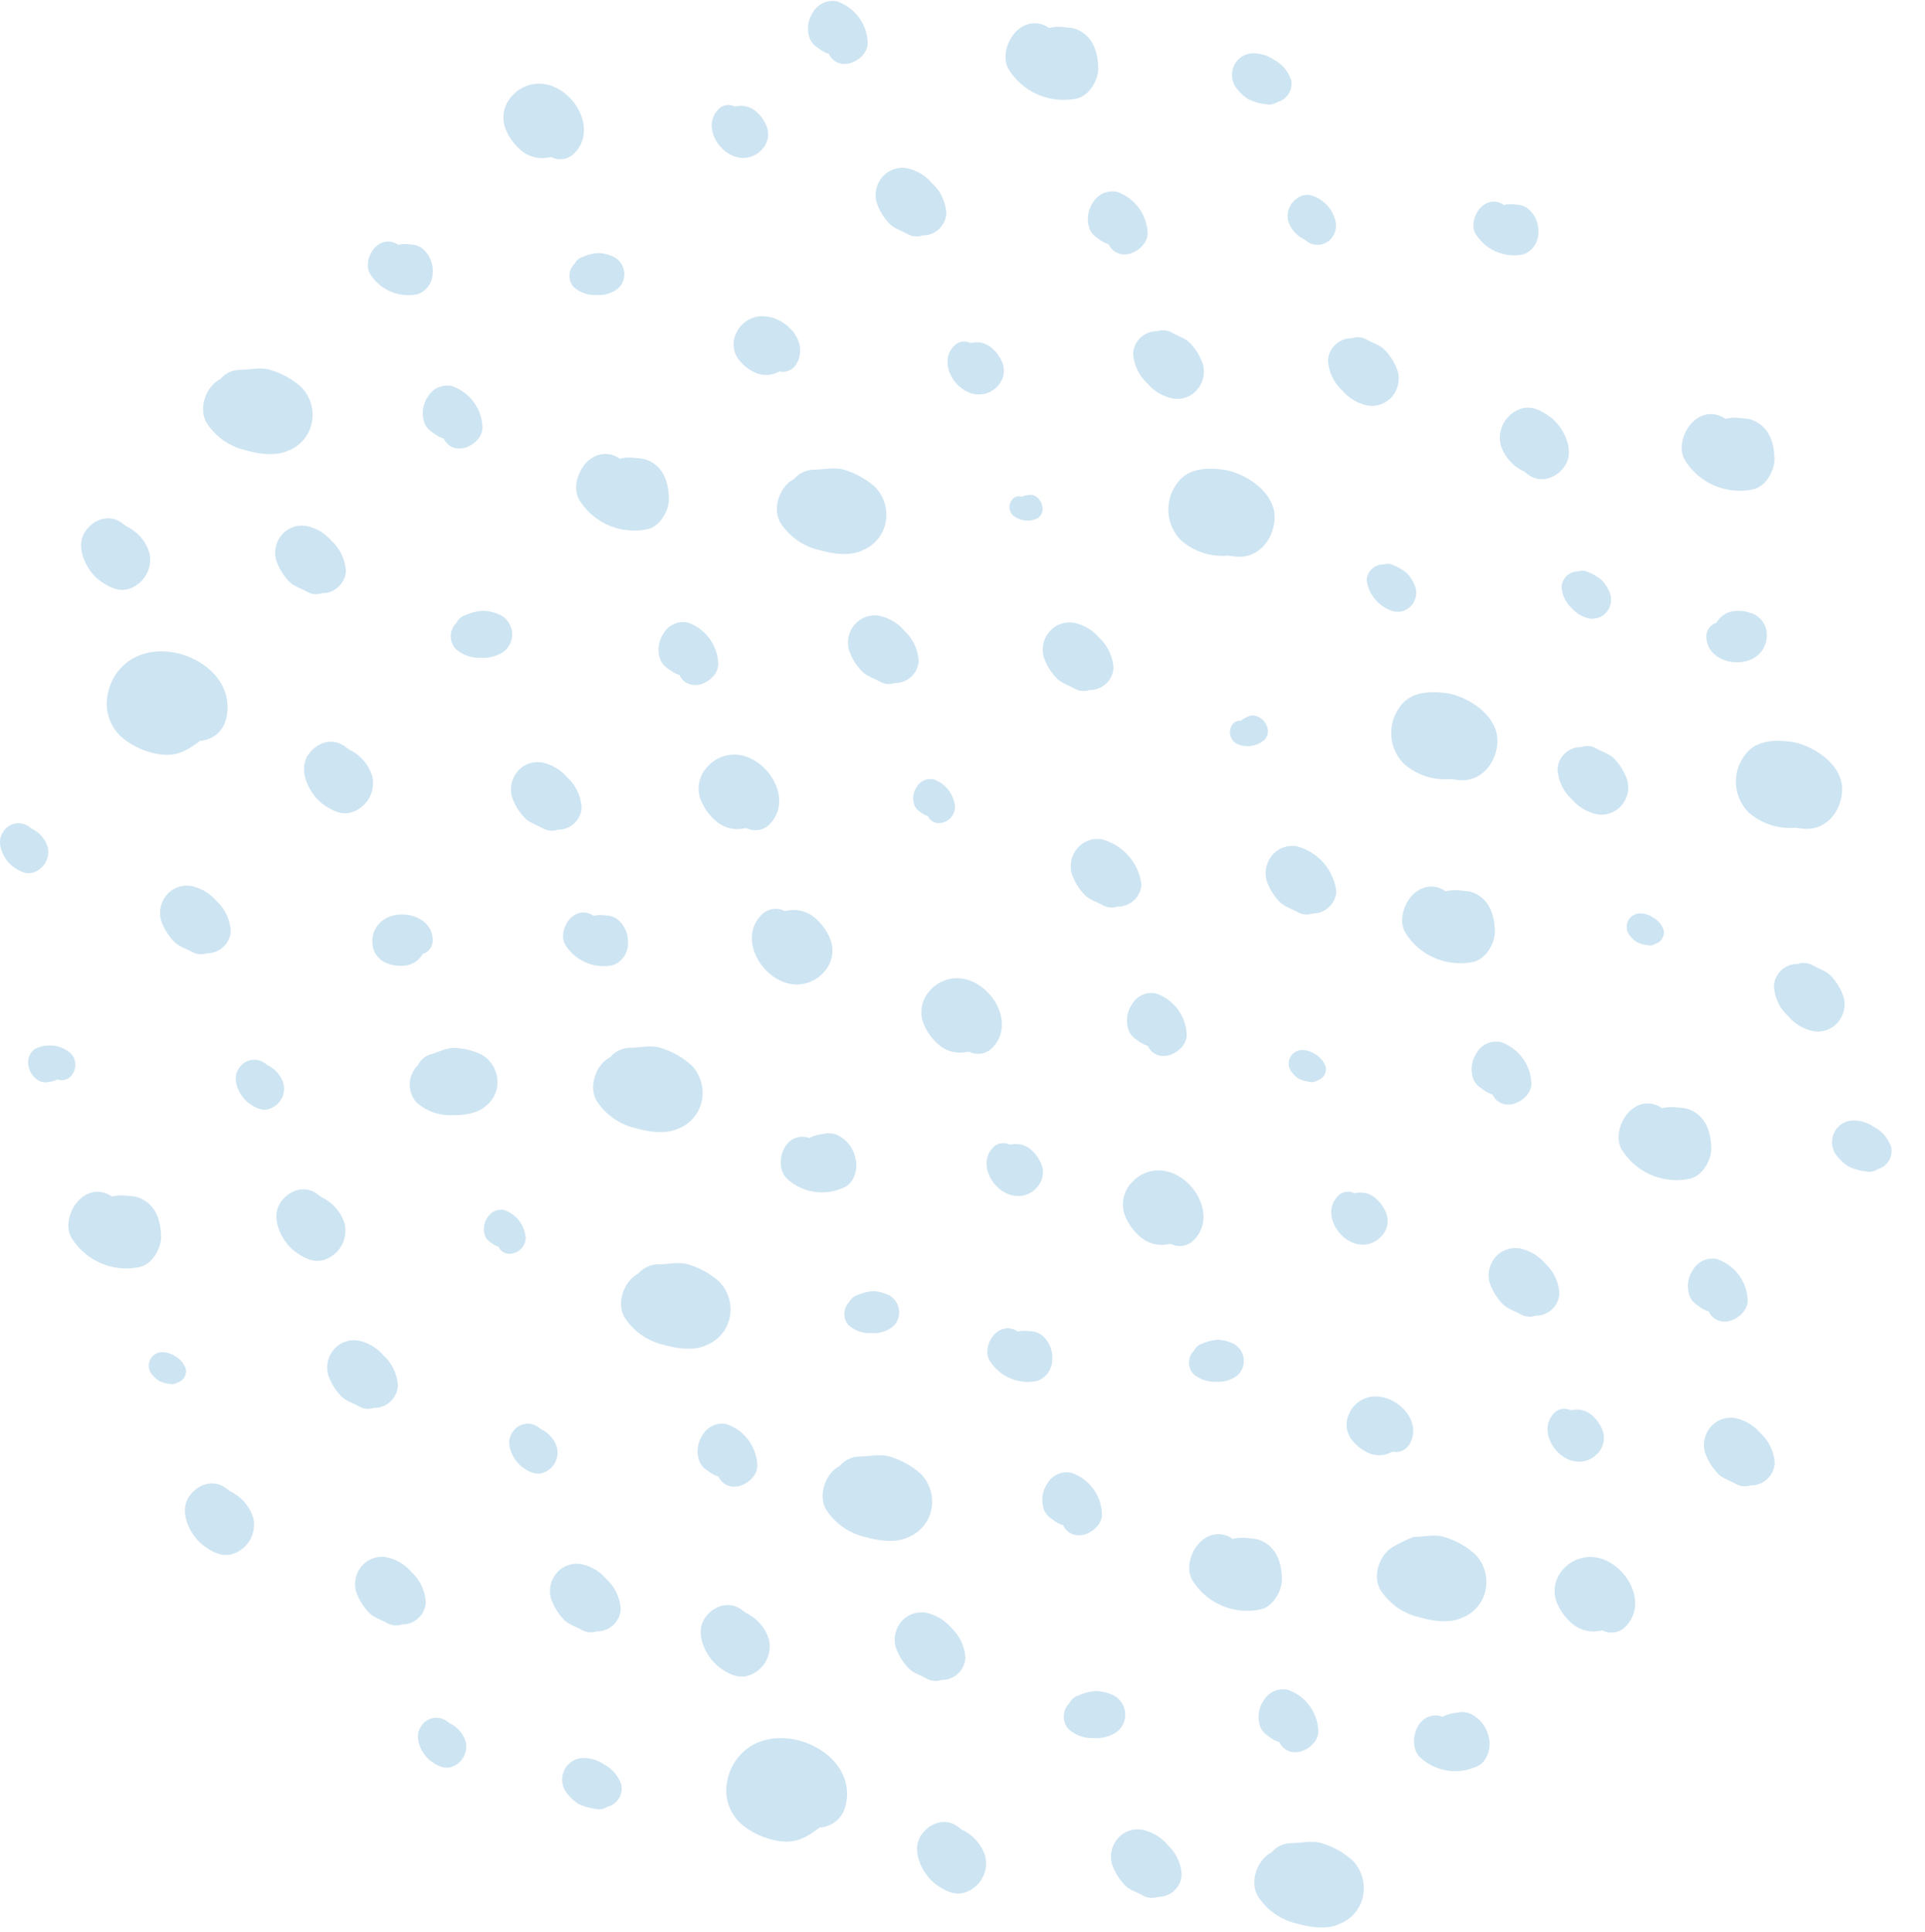 <svg xmlns="http://www.w3.org/2000/svg" xmlns:xlink="http://www.w3.org/1999/xlink" width="287" height="288" viewBox="0 0 287 288">
  <defs>
    <clipPath id="clip-path">
      <rect id="長方形_1788" data-name="長方形 1788" width="287" height="288" fill="#90c3e3"/>
    </clipPath>
  </defs>
  <g id="グループ_14358" data-name="グループ 14358" opacity="0.446" style="mix-blend-mode: multiply;isolation: isolate">
    <g id="グループ_14356" data-name="グループ 14356" clip-path="url(#clip-path)">
      <path id="パス_2637" data-name="パス 2637" d="M62.074,9.478a5.369,5.369,0,0,0-3.7,1.885,4.691,4.691,0,0,0-.787,5.155,8.227,8.227,0,0,0,2.325,3.009,4.872,4.872,0,0,0,3.966.946c.129-.013.253-.032.381-.057a2.954,2.954,0,0,0,3.415-.522c3.923-3.9-.654-10.773-5.6-10.417" transform="translate(17.91 3.005)" fill="#90c3e3"/>
      <path id="パス_2638" data-name="パス 2638" d="M11.914,67.871c1.246.938,2.97,1.942,4.72,1.182a4.561,4.561,0,0,0,2.734-5.325A6.5,6.5,0,0,0,16.6,60.194a3.786,3.786,0,0,0-.658-.354c-.24-.188-.489-.374-.741-.552-1.734-1.238-4.062-.582-5.366,1.31-1.647,2.391.268,5.917,2.074,7.274" transform="translate(2.887 18.621)" fill="#90c3e3"/>
      <path id="パス_2639" data-name="パス 2639" d="M35.731,53.947a5.642,5.642,0,0,0,3.48-3.93,5.937,5.937,0,0,0-1.545-5.569A12.134,12.134,0,0,0,33.3,41.974c-1.6-.56-3.153-.076-4.782-.08a3.958,3.958,0,0,0-2.892,1.377,3.784,3.784,0,0,0-.355.209c-1.9,1.241-2.907,4.279-1.689,6.325a9.4,9.4,0,0,0,5.88,4.092c1.827.526,4.4.935,6.265.05" transform="translate(7.225 13.24)" fill="#90c3e3"/>
      <path id="パス_2640" data-name="パス 2640" d="M46.963,27.695l.009,0Z" transform="translate(14.717 8.792)" fill="#90c3e3"/>
      <path id="パス_2641" data-name="パス 2641" d="M49.195,35.181a3.375,3.375,0,0,0,2.231-3.191,4.283,4.283,0,0,0-1.643-3.7,3.035,3.035,0,0,0-1.178-.476c-.013.005-2.024-.211-.889-.076a3.816,3.816,0,0,0-1.425.088,2.514,2.514,0,0,0-2.964-.022c-1.277.834-2.1,3.051-1.182,4.433a6.718,6.718,0,0,0,7.05,2.946" transform="translate(13.084 8.676)" fill="#90c3e3"/>
      <path id="パス_2642" data-name="パス 2642" d="M49.336,200.818c.872.657,2.082,1.358,3.3.829a3.187,3.187,0,0,0,1.915-3.73,4.544,4.544,0,0,0-1.936-2.473,2.69,2.69,0,0,0-.461-.248c-.168-.13-.339-.261-.517-.386a2.674,2.674,0,0,0-3.758.916c-1.152,1.674.189,4.141,1.453,5.092" transform="translate(14.868 61.706)" fill="#90c3e3"/>
      <path id="パス_2643" data-name="パス 2643" d="M102.849,151.575a2.831,2.831,0,0,0,1.172-2.349,2.959,2.959,0,0,0-1.463-2.489,6.031,6.031,0,0,0-2.427-.63,6.963,6.963,0,0,0-2.319.581,2,2,0,0,0-1.219,1.043,1.252,1.252,0,0,0-.144.145,2.526,2.526,0,0,0,0,3.275,4.693,4.693,0,0,0,3.367,1.212,4.771,4.771,0,0,0,3.034-.789" transform="translate(30.035 46.383)" fill="#90c3e3"/>
      <path id="パス_2644" data-name="パス 2644" d="M181.41,71.705a2.771,2.771,0,0,0,2.436-.813,2.91,2.91,0,0,0,.7-2.743,6,6,0,0,0-1.245-2.122,6.8,6.8,0,0,0-2.009-1.208,1.939,1.939,0,0,0-1.567-.126,1.468,1.468,0,0,0-.2,0,2.457,2.457,0,0,0-2.26,2.267,4.632,4.632,0,0,0,1.495,3.182,4.686,4.686,0,0,0,2.648,1.561" transform="translate(55.551 20.504)" fill="#90c3e3"/>
      <path id="パス_2645" data-name="パス 2645" d="M116.948,137.241a3.769,3.769,0,0,0,2.591-1.321,3.286,3.286,0,0,0,.55-3.607,5.729,5.729,0,0,0-1.63-2.107,3.407,3.407,0,0,0-2.774-.663c-.089.009-.18.024-.267.041a2.064,2.064,0,0,0-2.392.362c-2.746,2.728.46,7.541,3.92,7.295" transform="translate(35.096 41.066)" fill="#90c3e3"/>
      <path id="パス_2646" data-name="パス 2646" d="M198.351,47.384l.012.005Z" transform="translate(62.158 15.043)" fill="#90c3e3"/>
      <path id="パス_2647" data-name="パス 2647" d="M201.539,58.081c1.774-.361,3.23-2.681,3.189-4.56-.046-2.154-.634-4.147-2.344-5.29a4.269,4.269,0,0,0-1.69-.677c-.018.005-2.889-.3-1.266-.111a5.521,5.521,0,0,0-2.038.126,3.587,3.587,0,0,0-4.233-.03c-1.822,1.191-3,4.357-1.688,6.326a9.6,9.6,0,0,0,10.071,4.215" transform="translate(59.826 14.878)" fill="#90c3e3"/>
      <path id="パス_2648" data-name="パス 2648" d="M166.007,78.452c-2.212-.266-5.056-.271-6.684,1.92a6.527,6.527,0,0,0,.411,8.549,9.238,9.238,0,0,0,5.934,2.391,5.5,5.5,0,0,0,1.066-.032c.433.057.869.108,1.311.152,3.027.29,5.443-2.192,5.705-5.466.336-4.139-4.544-7.128-7.744-7.514" transform="translate(49.492 24.868)" fill="#90c3e3"/>
      <path id="パス_2649" data-name="パス 2649" d="M67.063,177a3.942,3.942,0,0,0-3.48,1.163,4.148,4.148,0,0,0-1.006,3.916,8.522,8.522,0,0,0,1.78,3.032c.776.9,1.886,1.154,2.871,1.731a2.788,2.788,0,0,0,2.237.179c.093,0,.189,0,.286,0a3.519,3.519,0,0,0,3.231-3.242,6.611,6.611,0,0,0-2.137-4.545A6.693,6.693,0,0,0,67.063,177" transform="translate(19.561 56.183)" fill="#90c3e3"/>
      <path id="パス_2650" data-name="パス 2650" d="M148.3,95.765a3.942,3.942,0,0,0-3.48,1.163,4.151,4.151,0,0,0-1.007,3.916,8.579,8.579,0,0,0,1.781,3.032c.778.9,1.883,1.155,2.872,1.729a2.776,2.776,0,0,0,2.237.18c.092,0,.189,0,.285,0a3.523,3.523,0,0,0,3.232-3.244,7.981,7.981,0,0,0-5.919-6.774" transform="translate(45.017 30.395)" fill="#90c3e3"/>
      <path id="パス_2651" data-name="パス 2651" d="M128.776,117.481l-.007-.005.007.005" transform="translate(40.353 37.295)" fill="#90c3e3"/>
      <path id="パス_2652" data-name="パス 2652" d="M132.2,112.431a3.358,3.358,0,0,0-3.524,1.643,4.293,4.293,0,0,0-.422,4.029,3.031,3.031,0,0,0,.787,1.007c.013,0,1.647,1.195.728.509a3.822,3.822,0,0,0,1.282.642,2.51,2.51,0,0,0,2.552,1.5c1.523-.082,3.344-1.582,3.234-3.242a6.741,6.741,0,0,0-4.636-6.088" transform="translate(40.084 35.662)" fill="#90c3e3"/>
      <path id="パス_2653" data-name="パス 2653" d="M80.035,166.22l-.005-.005.005.005" transform="translate(25.079 52.768)" fill="#90c3e3"/>
      <path id="パス_2654" data-name="パス 2654" d="M83.457,161.17a3.359,3.359,0,0,0-3.524,1.643,4.307,4.307,0,0,0-.423,4.03,3.029,3.029,0,0,0,.788,1.005c.013,0,1.647,1.2.728.509a3.822,3.822,0,0,0,1.282.642,2.51,2.51,0,0,0,2.552,1.5c1.524-.082,3.344-1.584,3.232-3.242a6.746,6.746,0,0,0-4.635-6.088" transform="translate(24.811 51.135)" fill="#90c3e3"/>
      <path id="パス_2655" data-name="パス 2655" d="M177.856,47.583c-1.246-.937-2.972-1.941-4.72-1.182a4.561,4.561,0,0,0-2.737,5.325,6.5,6.5,0,0,0,2.765,3.532,3.591,3.591,0,0,0,.661.354c.238.187.485.373.739.553,1.734,1.24,4.062.584,5.366-1.31,1.648-2.39-.269-5.915-2.074-7.274" transform="translate(53.348 14.646)" fill="#90c3e3"/>
      <path id="パス_2656" data-name="パス 2656" d="M126.172,94.982a3.94,3.94,0,0,0-3.482,1.166,4.144,4.144,0,0,0-1,3.916,8.462,8.462,0,0,0,1.78,3.03c.776.9,1.885,1.154,2.87,1.73a2.772,2.772,0,0,0,2.234.18c.095,0,.19,0,.289,0a3.519,3.519,0,0,0,3.232-3.241,8,8,0,0,0-5.918-6.778" transform="translate(38.084 30.146)" fill="#90c3e3"/>
      <path id="パス_2657" data-name="パス 2657" d="M44.939,176.216a3.931,3.931,0,0,0-3.479,1.163,4.142,4.142,0,0,0-1.007,3.917,8.5,8.5,0,0,0,1.781,3.03c.774.9,1.883,1.154,2.87,1.729a2.755,2.755,0,0,0,2.234.179c.1,0,.189,0,.288,0a3.52,3.52,0,0,0,3.232-3.242,6.612,6.612,0,0,0-2.138-4.545,6.68,6.68,0,0,0-3.78-2.23" transform="translate(12.628 55.935)" fill="#90c3e3"/>
      <path id="パス_2658" data-name="パス 2658" d="M109.522,110.706a5.38,5.38,0,0,0-3.705,1.888,4.676,4.676,0,0,0-.784,5.153,8.152,8.152,0,0,0,2.326,3.012,4.866,4.866,0,0,0,3.962.943c.13-.011.256-.034.382-.055a2.948,2.948,0,0,0,3.415-.523c3.923-3.9-.657-10.77-5.6-10.417" transform="translate(32.778 35.142)" fill="#90c3e3"/>
      <path id="パス_2659" data-name="パス 2659" d="M59.707,167.545c.871.656,2.076,1.357,3.3.83a3.2,3.2,0,0,0,1.914-3.728,4.549,4.549,0,0,0-1.935-2.476,2.867,2.867,0,0,0-.462-.249c-.165-.129-.339-.26-.517-.386a2.675,2.675,0,0,0-3.756.917c-1.154,1.673.188,4.142,1.453,5.092" transform="translate(18.118 51.142)" fill="#90c3e3"/>
      <path id="パス_2660" data-name="パス 2660" d="M159.287,70.923a2.756,2.756,0,0,0,2.435-.813,2.907,2.907,0,0,0,.705-2.743,5.96,5.96,0,0,0-1.249-2.121,6.8,6.8,0,0,0-2.008-1.212,1.947,1.947,0,0,0-1.564-.124c-.067,0-.133,0-.2,0a2.463,2.463,0,0,0-2.262,2.269,5.588,5.588,0,0,0,4.145,4.743" transform="translate(48.618 20.256)" fill="#90c3e3"/>
      <path id="パス_2661" data-name="パス 2661" d="M83.178,155.178a5.644,5.644,0,0,0,3.477-3.934,5.924,5.924,0,0,0-1.543-5.566,12.142,12.142,0,0,0-4.363-2.474c-1.6-.561-3.153-.078-4.782-.08a3.938,3.938,0,0,0-2.888,1.378,3.749,3.749,0,0,0-.357.207c-1.9,1.242-2.907,4.279-1.69,6.325a9.411,9.411,0,0,0,5.881,4.095c1.826.524,4.4.935,6.266.05" transform="translate(22.093 45.376)" fill="#90c3e3"/>
      <path id="パス_2662" data-name="パス 2662" d="M93.8,128.254h0Z" transform="translate(29.394 40.717)" fill="#90c3e3"/>
      <path id="パス_2663" data-name="パス 2663" d="M98.254,136.218c1.3-.644,1.94-2.742,1.524-4.186a4.883,4.883,0,0,0-2.9-3.6,3.537,3.537,0,0,0-1.446-.177c-.011.011-2.293.37-1,.182a4.456,4.456,0,0,0-1.548.519,2.876,2.876,0,0,0-3.277.856c-1.161,1.3-1.422,3.989,0,5.241a7.669,7.669,0,0,0,8.651,1.162" transform="translate(27.775 40.713)" fill="#90c3e3"/>
      <path id="パス_2664" data-name="パス 2664" d="M141.76,81.045h0Z" transform="translate(44.424 25.729)" fill="#90c3e3"/>
      <path id="パス_2665" data-name="パス 2665" d="M144.822,84.546a1.936,1.936,0,0,0,.2-2.217,2.438,2.438,0,0,0-1.866-1.361,1.682,1.682,0,0,0-.722.1c0,.008-1.063.478-.461.219a2.153,2.153,0,0,0-.68.453,1.432,1.432,0,0,0-1.472.839,2.011,2.011,0,0,0,.676,2.528,3.829,3.829,0,0,0,4.329-.563" transform="translate(43.756 25.703)" fill="#90c3e3"/>
      <path id="パス_2666" data-name="パス 2666" d="M1.891,99.591c.872.656,2.079,1.358,3.3.83a3.2,3.2,0,0,0,1.914-3.73,4.535,4.535,0,0,0-1.933-2.472,2.675,2.675,0,0,0-.462-.25c-.167-.13-.34-.261-.519-.387A2.673,2.673,0,0,0,.44,94.5c-1.154,1.675.188,4.142,1.451,5.092" transform="translate(0 29.569)" fill="#90c3e3"/>
      <path id="パス_2667" data-name="パス 2667" d="M71.651,34.1a2.833,2.833,0,0,0,1.173-2.35,2.958,2.958,0,0,0-1.466-2.489,6.011,6.011,0,0,0-2.424-.627,6.943,6.943,0,0,0-2.322.578,2,2,0,0,0-1.219,1.041c-.049.045-.1.095-.144.145a2.528,2.528,0,0,0,0,3.278,4.689,4.689,0,0,0,3.366,1.213,4.789,4.789,0,0,0,3.035-.789" transform="translate(20.258 9.089)" fill="#90c3e3"/>
      <path id="パス_2668" data-name="パス 2668" d="M85.746,19.766a3.773,3.773,0,0,0,2.594-1.321,3.28,3.28,0,0,0,.549-3.609,5.731,5.731,0,0,0-1.627-2.105,3.4,3.4,0,0,0-2.775-.663,1.854,1.854,0,0,0-.268.041,2.053,2.053,0,0,0-2.388.366c-2.748,2.727.457,7.536,3.915,7.291" transform="translate(25.319 3.772)" fill="#90c3e3"/>
      <path id="パス_2669" data-name="パス 2669" d="M35.863,59.521a3.952,3.952,0,0,0-3.482,1.162,4.153,4.153,0,0,0-1,3.919,8.535,8.535,0,0,0,1.782,3.031c.774.9,1.883,1.151,2.87,1.729a2.758,2.758,0,0,0,2.233.178,2.621,2.621,0,0,0,.288,0,3.519,3.519,0,0,0,3.232-3.24,6.613,6.613,0,0,0-2.138-4.548,6.694,6.694,0,0,0-3.78-2.23" transform="translate(9.783 18.888)" fill="#90c3e3"/>
      <path id="パス_2670" data-name="パス 2670" d="M15.514,75.077a7.711,7.711,0,0,0-3.237,4.987A6.689,6.689,0,0,0,14.975,87,11.579,11.579,0,0,0,20,89.058c2.313.339,3.765-.379,5.577-1.668.151-.108.3-.227.435-.345a4.216,4.216,0,0,0,3.851-3.093c2.079-7.632-8.479-12.852-14.343-8.874" transform="translate(3.799 23.4)" fill="#90c3e3"/>
      <path id="パス_2671" data-name="パス 2671" d="M97.574.005l0-.005,0,.005" transform="translate(30.576)" fill="#90c3e3"/>
      <path id="パス_2672" data-name="パス 2672" d="M95.991.17a3.36,3.36,0,0,0-3.524,1.643,4.3,4.3,0,0,0-.423,4.03,3.008,3.008,0,0,0,.788,1c.012,0,1.646,1.2.726.512A3.886,3.886,0,0,0,94.838,8a2.524,2.524,0,0,0,2.555,1.5c1.524-.082,3.344-1.584,3.232-3.242A6.746,6.746,0,0,0,95.991.17" transform="translate(28.739 0.023)" fill="#90c3e3"/>
      <path id="パス_2673" data-name="パス 2673" d="M48.835,48.744l-.005,0,.005,0" transform="translate(15.302 15.474)" fill="#90c3e3"/>
      <path id="パス_2674" data-name="パス 2674" d="M52.258,43.694a3.359,3.359,0,0,0-3.524,1.644,4.307,4.307,0,0,0-.424,4.03,3.088,3.088,0,0,0,.788,1.005c.013,0,1.648,1.195.729.51a3.783,3.783,0,0,0,1.279.636,2.509,2.509,0,0,0,2.555,1.5c1.524-.082,3.344-1.582,3.232-3.241a6.748,6.748,0,0,0-4.635-6.089" transform="translate(15.034 13.84)" fill="#90c3e3"/>
      <path id="パス_2675" data-name="パス 2675" d="M104.026,19.038a3.939,3.939,0,0,0-3.479,1.163,4.147,4.147,0,0,0-1.01,3.916,8.529,8.529,0,0,0,1.781,3.031c.776.9,1.883,1.155,2.868,1.729a2.768,2.768,0,0,0,2.237.179c.1.005.189,0,.29,0a3.522,3.522,0,0,0,3.231-3.242,6.617,6.617,0,0,0-2.138-4.545,6.71,6.71,0,0,0-3.78-2.23" transform="translate(31.144 6.036)" fill="#90c3e3"/>
      <path id="パス_2676" data-name="パス 2676" d="M22.8,100.268a3.944,3.944,0,0,0-3.48,1.165,4.148,4.148,0,0,0-1.007,3.914,8.54,8.54,0,0,0,1.781,3.031c.776.9,1.885,1.155,2.87,1.727a2.757,2.757,0,0,0,2.237.18,2.59,2.59,0,0,0,.286,0,3.522,3.522,0,0,0,3.232-3.244,6.614,6.614,0,0,0-2.138-4.544,6.683,6.683,0,0,0-3.78-2.23" transform="translate(5.688 31.824)" fill="#90c3e3"/>
      <path id="パス_2677" data-name="パス 2677" d="M86.171,36.018A4.309,4.309,0,0,0,83.7,38.245a3.743,3.743,0,0,0,.458,4.146,6.524,6.524,0,0,0,2.418,1.842,3.9,3.9,0,0,0,3.257-.091c.1-.036.192-.079.285-.123a2.366,2.366,0,0,0,2.531-1.113c2.225-3.829-2.729-8.185-6.478-6.888" transform="translate(26.095 11.36)" fill="#90c3e3"/>
      <path id="パス_2678" data-name="パス 2678" d="M5.324,122.474h0Z" transform="translate(1.667 38.882)" fill="#90c3e3"/>
      <path id="パス_2679" data-name="パス 2679" d="M4.222,118.825a2.411,2.411,0,0,0-.952,2.614,3.052,3.052,0,0,0,1.815,2.25,2.169,2.169,0,0,0,.9.109c.007-.005,1.433-.232.623-.113a2.634,2.634,0,0,0,.968-.327,1.787,1.787,0,0,0,2.048-.532,2.509,2.509,0,0,0,0-3.275,4.789,4.789,0,0,0-5.4-.726" transform="translate(1 37.557)" fill="#90c3e3"/>
      <path id="パス_2680" data-name="パス 2680" d="M37.217,93.153c1.246.938,2.97,1.938,4.72,1.18a4.56,4.56,0,0,0,2.733-5.324,6.491,6.491,0,0,0-2.762-3.533,3.844,3.844,0,0,0-.659-.356c-.242-.19-.487-.372-.741-.553-1.734-1.236-4.064-.582-5.368,1.311-1.648,2.391.271,5.918,2.076,7.275" transform="translate(10.816 26.647)" fill="#90c3e3"/>
      <path id="パス_2681" data-name="パス 2681" d="M59.016,75.238A3.18,3.18,0,0,0,60.33,72.6a3.318,3.318,0,0,0-1.64-2.788,6.783,6.783,0,0,0-2.716-.7,7.786,7.786,0,0,0-2.6.65,2.232,2.232,0,0,0-1.366,1.166c-.054.051-.109.107-.16.165a2.825,2.825,0,0,0,0,3.668,5.266,5.266,0,0,0,3.775,1.36,5.364,5.364,0,0,0,3.4-.884" transform="translate(16.035 21.94)" fill="#90c3e3"/>
      <path id="パス_2682" data-name="パス 2682" d="M72.848,51.89h0" transform="translate(22.829 16.473)" fill="#90c3e3"/>
      <path id="パス_2683" data-name="パス 2683" d="M76.038,62.584c1.773-.36,3.23-2.682,3.192-4.558-.049-2.157-.634-4.147-2.348-5.291a4.339,4.339,0,0,0-1.688-.678c-.016.009-2.888-.3-1.269-.109a5.472,5.472,0,0,0-2.034.126,3.6,3.6,0,0,0-4.234-.032c-1.822,1.195-3.005,4.357-1.689,6.33a9.6,9.6,0,0,0,10.071,4.212" transform="translate(20.497 16.308)" fill="#90c3e3"/>
      <path id="パス_2684" data-name="パス 2684" d="M121.587,3.152h0" transform="translate(38.102 1.001)" fill="#90c3e3"/>
      <path id="パス_2685" data-name="パス 2685" d="M124.776,13.846c1.772-.36,3.227-2.681,3.189-4.557-.046-2.153-.632-4.145-2.346-5.291a4.342,4.342,0,0,0-1.688-.68c-.018.011-2.891-.3-1.269-.108a5.531,5.531,0,0,0-2.036.126,3.587,3.587,0,0,0-4.233-.028c-1.823,1.191-3.006,4.353-1.689,6.325a9.6,9.6,0,0,0,10.071,4.212" transform="translate(35.77 0.836)" fill="#90c3e3"/>
      <path id="パス_2686" data-name="パス 2686" d="M23.7,177.083c1.245.938,2.971,1.939,4.72,1.18a4.563,4.563,0,0,0,2.736-5.324,6.51,6.51,0,0,0-2.766-3.535,3.759,3.759,0,0,0-.657-.354c-.242-.187-.489-.373-.742-.553-1.734-1.237-4.062-.58-5.365,1.311-1.651,2.39.268,5.917,2.074,7.275" transform="translate(6.58 53.292)" fill="#90c3e3"/>
      <path id="パス_2687" data-name="パス 2687" d="M80.009,130.669a5.642,5.642,0,0,0,3.477-3.931,5.926,5.926,0,0,0-1.543-5.569,12.12,12.12,0,0,0-4.363-2.473c-1.6-.56-3.153-.079-4.781-.083a3.983,3.983,0,0,0-2.893,1.379,3.938,3.938,0,0,0-.355.208c-1.9,1.241-2.9,4.28-1.689,6.325a9.4,9.4,0,0,0,5.881,4.092c1.826.526,4.4.935,6.266.051" transform="translate(21.1 37.596)" fill="#90c3e3"/>
      <path id="パス_2688" data-name="パス 2688" d="M156.668,48.341a3.945,3.945,0,0,0,3.48-1.166,4.145,4.145,0,0,0,1.006-3.916,8.493,8.493,0,0,0-1.78-3.03c-.776-.9-1.885-1.154-2.87-1.729a2.77,2.77,0,0,0-2.235-.179c-.095-.007-.189,0-.288,0a3.52,3.52,0,0,0-3.232,3.242,6.623,6.623,0,0,0,2.138,4.547,6.709,6.709,0,0,0,3.78,2.23" transform="translate(47.241 12.118)" fill="#90c3e3"/>
      <path id="パス_2689" data-name="パス 2689" d="M92.432,114.108a5.372,5.372,0,0,0,3.7-1.885,4.693,4.693,0,0,0,.785-5.155,8.157,8.157,0,0,0-2.327-3.009,4.869,4.869,0,0,0-3.961-.946,3.759,3.759,0,0,0-.385.057,2.951,2.951,0,0,0-3.415.522c-3.923,3.9.657,10.773,5.6,10.417" transform="translate(26.748 32.65)" fill="#90c3e3"/>
      <path id="パス_2690" data-name="パス 2690" d="M172.469,23.187h0Z" transform="translate(54.047 7.361)" fill="#90c3e3"/>
      <path id="パス_2691" data-name="パス 2691" d="M174.7,30.674a3.378,3.378,0,0,0,2.229-3.194,4.276,4.276,0,0,0-1.64-3.7,2.972,2.972,0,0,0-1.181-.476c-.013,0-2.024-.211-.885-.075a3.837,3.837,0,0,0-1.429.087,2.508,2.508,0,0,0-2.962-.02c-1.277.833-2.1,3.049-1.181,4.429a6.721,6.721,0,0,0,7.049,2.948" transform="translate(52.415 7.245)" fill="#90c3e3"/>
      <path id="パス_2692" data-name="パス 2692" d="M140.708,53.163c-2.208-.263-5.053-.269-6.679,1.921a6.525,6.525,0,0,0,.407,8.548,9.236,9.236,0,0,0,5.935,2.393,5.383,5.383,0,0,0,1.065-.032c.436.059.872.111,1.311.152,3.027.29,5.445-2.192,5.708-5.465.335-4.138-4.544-7.128-7.748-7.516" transform="translate(41.565 16.84)" fill="#90c3e3"/>
      <path id="パス_2693" data-name="パス 2693" d="M41.771,151.707a3.936,3.936,0,0,0-3.48,1.161,4.155,4.155,0,0,0-1.007,3.919,8.552,8.552,0,0,0,1.781,3.031c.776.9,1.886,1.151,2.872,1.73a2.767,2.767,0,0,0,2.233.177c.093,0,.189,0,.289,0a3.519,3.519,0,0,0,3.23-3.241,6.611,6.611,0,0,0-2.137-4.547,6.7,6.7,0,0,0-3.78-2.23" transform="translate(11.635 48.154)" fill="#90c3e3"/>
      <path id="パス_2694" data-name="パス 2694" d="M123,70.476a3.938,3.938,0,0,0-3.48,1.162,4.145,4.145,0,0,0-1.006,3.918,8.49,8.49,0,0,0,1.781,3.032c.775.9,1.883,1.154,2.871,1.73a2.776,2.776,0,0,0,2.234.178c.093,0,.189,0,.286,0a3.521,3.521,0,0,0,3.232-3.242,6.624,6.624,0,0,0-2.137-4.547A6.709,6.709,0,0,0,123,70.476" transform="translate(37.09 22.366)" fill="#90c3e3"/>
      <path id="パス_2695" data-name="パス 2695" d="M104.26,91.736l-.005,0Z" transform="translate(32.671 29.122)" fill="#90c3e3"/>
      <path id="パス_2696" data-name="パス 2696" d="M106.658,88.2a2.356,2.356,0,0,0-2.468,1.149,3,3,0,0,0-.3,2.822,2.109,2.109,0,0,0,.548.7c.011,0,1.153.839.512.358a2.72,2.72,0,0,0,.9.448,1.759,1.759,0,0,0,1.786,1.053,2.46,2.46,0,0,0,2.264-2.271,4.724,4.724,0,0,0-3.244-4.262" transform="translate(32.484 27.979)" fill="#90c3e3"/>
      <path id="パス_2697" data-name="パス 2697" d="M55.522,140.473l0,0Z" transform="translate(17.398 44.595)" fill="#90c3e3"/>
      <path id="パス_2698" data-name="パス 2698" d="M57.92,136.94a2.353,2.353,0,0,0-2.468,1.149,3.008,3.008,0,0,0-.3,2.821,2.115,2.115,0,0,0,.55.7c.011,0,1.154.838.511.36a2.7,2.7,0,0,0,.9.447A1.757,1.757,0,0,0,58.9,143.47a2.46,2.46,0,0,0,2.264-2.27,4.725,4.725,0,0,0-3.245-4.261" transform="translate(17.21 43.452)" fill="#90c3e3"/>
      <path id="パス_2699" data-name="パス 2699" d="M151.486,23.069c-.872-.656-2.08-1.358-3.3-.829a3.188,3.188,0,0,0-1.915,3.73,4.546,4.546,0,0,0,1.935,2.472,2.6,2.6,0,0,0,.46.248c.171.133.341.262.52.387a2.672,2.672,0,0,0,3.756-.917c1.153-1.673-.188-4.139-1.451-5.091" transform="translate(45.8 7.001)" fill="#90c3e3"/>
      <path id="パス_2700" data-name="パス 2700" d="M100.888,69.681a3.95,3.95,0,0,0-3.482,1.166,4.145,4.145,0,0,0-1,3.917A8.528,8.528,0,0,0,98.181,77.8c.776.9,1.886,1.153,2.87,1.729a2.78,2.78,0,0,0,2.235.178c.095,0,.192,0,.288,0a3.519,3.519,0,0,0,3.232-3.241,6.621,6.621,0,0,0-2.139-4.545,6.713,6.713,0,0,0-3.779-2.233" transform="translate(30.161 22.114)" fill="#90c3e3"/>
      <path id="パス_2701" data-name="パス 2701" d="M18.679,153.025a1.969,1.969,0,0,0-1.531,1.014,2.069,2.069,0,0,0,.022,2.022,4.238,4.238,0,0,0,1.248,1.233,4.856,4.856,0,0,0,1.612.461,1.385,1.385,0,0,0,1.1-.2c.046-.013.092-.024.137-.041a1.76,1.76,0,0,0,1.145-1.985,3.3,3.3,0,0,0-1.619-1.917,3.332,3.332,0,0,0-2.113-.586" transform="translate(5.294 48.572)" fill="#90c3e3"/>
      <path id="パス_2702" data-name="パス 2702" d="M84.237,85.406a5.361,5.361,0,0,0-3.7,1.888,4.677,4.677,0,0,0-.787,5.153,8.172,8.172,0,0,0,2.326,3.01,4.884,4.884,0,0,0,3.962.947c.13-.014.256-.034.383-.059a2.948,2.948,0,0,0,3.415-.522c3.923-3.9-.657-10.769-5.6-10.417" transform="translate(24.856 27.11)" fill="#90c3e3"/>
      <path id="パス_2703" data-name="パス 2703" d="M34.079,143.8c1.245.938,2.97,1.942,4.72,1.182a4.562,4.562,0,0,0,2.734-5.325,6.493,6.493,0,0,0-2.765-3.533,3.967,3.967,0,0,0-.657-.357c-.243-.187-.489-.37-.741-.549-1.734-1.238-4.065-.585-5.366,1.311-1.648,2.391.268,5.915,2.074,7.272" transform="translate(9.833 42.725)" fill="#90c3e3"/>
      <path id="パス_2704" data-name="パス 2704" d="M134.554,47.547a3.942,3.942,0,0,0,3.484-1.162,4.158,4.158,0,0,0,1-3.916,8.559,8.559,0,0,0-1.78-3.033c-.779-.9-1.885-1.153-2.87-1.73a2.781,2.781,0,0,0-2.235-.179c-.1,0-.193,0-.29,0a3.527,3.527,0,0,0-3.232,3.242,6.63,6.63,0,0,0,2.139,4.544,6.683,6.683,0,0,0,3.779,2.232" transform="translate(40.311 11.866)" fill="#90c3e3"/>
      <path id="パス_2705" data-name="パス 2705" d="M57.721,127.345a4.53,4.53,0,0,0,1.874-3.761,4.735,4.735,0,0,0-2.342-3.981,9.713,9.713,0,0,0-3.881-1.007c-1.354-.1-2.453.6-3.714.931a3.161,3.161,0,0,0-1.949,1.664,2.583,2.583,0,0,0-.23.235,4.036,4.036,0,0,0,0,5.24,7.52,7.52,0,0,0,5.391,1.942c1.517.026,3.588-.19,4.852-1.262" transform="translate(14.576 37.647)" fill="#90c3e3"/>
      <path id="パス_2706" data-name="パス 2706" d="M69.127,103.623l.008,0-.008,0" transform="translate(21.663 32.897)" fill="#90c3e3"/>
      <path id="パス_2707" data-name="パス 2707" d="M71.356,111.107a3.375,3.375,0,0,0,2.235-3.19,4.289,4.289,0,0,0-1.643-3.7,3,3,0,0,0-1.179-.476c-.013.005-2.024-.209-.889-.078a3.845,3.845,0,0,0-1.425.09,2.512,2.512,0,0,0-2.963-.022c-1.277.835-2.105,3.049-1.182,4.432a6.716,6.716,0,0,0,7.046,2.945" transform="translate(20.03 32.781)" fill="#90c3e3"/>
      <path id="パス_2708" data-name="パス 2708" d="M116.86,55.991h0Z" transform="translate(36.621 17.775)" fill="#90c3e3"/>
      <path id="パス_2709" data-name="パス 2709" d="M118.809,59.474a1.689,1.689,0,0,0,.666-1.831,2.141,2.141,0,0,0-1.273-1.574,1.517,1.517,0,0,0-.629-.076s-1,.162-.439.079a1.935,1.935,0,0,0-.679.228,1.256,1.256,0,0,0-1.434.374,1.759,1.759,0,0,0,0,2.291,3.352,3.352,0,0,0,3.784.51" transform="translate(35.912 17.773)" fill="#90c3e3"/>
      <path id="パス_2710" data-name="パス 2710" d="M28.654,126.354c.872.657,2.08,1.36,3.3.83a3.191,3.191,0,0,0,1.916-3.728,4.562,4.562,0,0,0-1.935-2.473,2.568,2.568,0,0,0-.461-.248c-.169-.133-.341-.263-.519-.387a2.674,2.674,0,0,0-3.756.917c-1.154,1.673.188,4.14,1.45,5.089" transform="translate(8.387 38.066)" fill="#90c3e3"/>
      <path id="パス_2711" data-name="パス 2711" d="M100.866,65.252a5.658,5.658,0,0,0,3.477-3.931,5.939,5.939,0,0,0-1.543-5.57,12.109,12.109,0,0,0-4.364-2.474c-1.6-.557-3.152-.076-4.779-.082a3.964,3.964,0,0,0-2.893,1.379,3.96,3.96,0,0,0-.356.208c-1.9,1.242-2.9,4.282-1.69,6.325A9.412,9.412,0,0,0,94.6,65.2c1.823.522,4.4.935,6.266.051" transform="translate(27.636 16.828)" fill="#90c3e3"/>
      <path id="パス_2712" data-name="パス 2712" d="M112.51,46.534a3.784,3.784,0,0,0,2.593-1.32,3.286,3.286,0,0,0,.55-3.61,5.763,5.763,0,0,0-1.63-2.108,3.429,3.429,0,0,0-2.774-.663c-.089.009-.18.025-.268.042a2.06,2.06,0,0,0-2.389.365c-2.746,2.728.46,7.54,3.918,7.294" transform="translate(33.706 12.269)" fill="#90c3e3"/>
      <path id="パス_2713" data-name="パス 2713" d="M15.207,135.387h0" transform="translate(4.765 42.981)" fill="#90c3e3"/>
      <path id="パス_2714" data-name="パス 2714" d="M18.393,146.082c1.772-.36,3.226-2.684,3.189-4.56-.043-2.151-.633-4.145-2.346-5.288a4.305,4.305,0,0,0-1.688-.68c-.016.009-2.891-.3-1.265-.107a5.5,5.5,0,0,0-2.041.123,3.581,3.581,0,0,0-4.228-.028c-1.826,1.192-3.009,4.356-1.692,6.328a9.6,9.6,0,0,0,10.07,4.212" transform="translate(2.433 42.816)" fill="#90c3e3"/>
      <path id="パス_2715" data-name="パス 2715" d="M62.628,86.289a3.942,3.942,0,0,0-3.482,1.162,4.157,4.157,0,0,0-1.007,3.917,8.553,8.553,0,0,0,1.78,3.031c.778.9,1.886,1.153,2.872,1.73a2.771,2.771,0,0,0,2.234.179c.095,0,.189,0,.289,0a3.528,3.528,0,0,0,3.232-3.242,6.619,6.619,0,0,0-2.139-4.545,6.69,6.69,0,0,0-3.779-2.232" transform="translate(18.171 27.386)" fill="#90c3e3"/>
      <path id="パス_2716" data-name="パス 2716" d="M142.71,6.051a3.165,3.165,0,0,0-2.449,1.622,3.324,3.324,0,0,0,.03,3.237,6.845,6.845,0,0,0,2,1.972,7.756,7.756,0,0,0,2.577.739,2.207,2.207,0,0,0,1.76-.327,1.794,1.794,0,0,0,.223-.059,2.826,2.826,0,0,0,1.83-3.176,5.288,5.288,0,0,0-2.591-3.068,5.336,5.336,0,0,0-3.382-.939" transform="translate(43.827 1.908)" fill="#90c3e3"/>
      <path id="パス_2717" data-name="パス 2717" d="M43.2,104.936a3.86,3.86,0,0,0-.922,2.827,3.34,3.34,0,0,0,2.2,3,5.76,5.76,0,0,0,2.69.343,3.483,3.483,0,0,0,2.477-1.531c.062-.071.113-.148.165-.221a2.116,2.116,0,0,0,1.462-1.995c.02-3.956-5.753-5.107-8.072-2.424" transform="translate(13.247 32.852)" fill="#90c3e3"/>
      <path id="パス_2718" data-name="パス 2718" d="M124.338,26.773l-.009,0,.009,0" transform="translate(38.962 8.498)" fill="#90c3e3"/>
      <path id="パス_2719" data-name="パス 2719" d="M127.759,21.723a3.368,3.368,0,0,0-3.526,1.646,4.3,4.3,0,0,0-.419,4.03,3.067,3.067,0,0,0,.784,1c.014,0,1.651,1.2.73.511a3.916,3.916,0,0,0,1.279.639,2.517,2.517,0,0,0,2.554,1.5c1.521-.084,3.343-1.586,3.235-3.245a6.756,6.756,0,0,0-4.638-6.089" transform="translate(38.694 6.865)" fill="#90c3e3"/>
      <path id="パス_2720" data-name="パス 2720" d="M75.6,75.511l-.005-.005s0,0,.005.005" transform="translate(23.689 23.971)" fill="#90c3e3"/>
      <path id="パス_2721" data-name="パス 2721" d="M79.02,70.461A3.364,3.364,0,0,0,75.5,72.1a4.308,4.308,0,0,0-.422,4.031,3.075,3.075,0,0,0,.787,1c.013,0,1.65,1.195.729.51a3.809,3.809,0,0,0,1.281.639,2.513,2.513,0,0,0,2.555,1.5c1.522-.086,3.341-1.585,3.232-3.242a6.751,6.751,0,0,0-4.638-6.091" transform="translate(23.421 22.338)" fill="#90c3e3"/>
      <path id="パス_2722" data-name="パス 2722" d="M148.075,118.843a1.972,1.972,0,0,0-1.533,1.014,2.073,2.073,0,0,0,.021,2.021,4.287,4.287,0,0,0,1.252,1.234,4.891,4.891,0,0,0,1.61.462,1.391,1.391,0,0,0,1.1-.206.87.87,0,0,0,.141-.04,1.754,1.754,0,0,0,1.14-1.981,3.3,3.3,0,0,0-1.619-1.92,3.332,3.332,0,0,0-2.112-.586" transform="translate(45.844 37.721)" fill="#90c3e3"/>
      <path id="パス_2723" data-name="パス 2723" d="M66.672,198.957a3.169,3.169,0,0,0-2.448,1.623,3.321,3.321,0,0,0,.03,3.236,6.875,6.875,0,0,0,2.006,1.974,7.728,7.728,0,0,0,2.574.739,2.2,2.2,0,0,0,1.761-.327c.074-.016.148-.036.223-.059a2.823,2.823,0,0,0,1.83-3.175,5.291,5.291,0,0,0-2.593-3.071,5.357,5.357,0,0,0-3.383-.939" transform="translate(19.999 63.149)" fill="#90c3e3"/>
      <path id="パス_2724" data-name="パス 2724" d="M132.4,132.455a5.368,5.368,0,0,0-3.7,1.884,4.691,4.691,0,0,0-.787,5.157,8.192,8.192,0,0,0,2.327,3.01,4.875,4.875,0,0,0,3.964.946c.127-.013.255-.032.382-.057a2.955,2.955,0,0,0,3.415-.522c3.924-3.9-.657-10.773-5.6-10.419" transform="translate(39.949 42.046)" fill="#90c3e3"/>
      <path id="パス_2725" data-name="パス 2725" d="M82.243,190.849c1.245.937,2.968,1.939,4.72,1.18A4.564,4.564,0,0,0,89.7,186.7a6.492,6.492,0,0,0-2.763-3.533,3.844,3.844,0,0,0-.659-.356c-.24-.188-.487-.372-.739-.552-1.734-1.236-4.064-.582-5.369,1.31-1.646,2.391.272,5.918,2.078,7.276" transform="translate(24.926 57.662)" fill="#90c3e3"/>
      <path id="パス_2726" data-name="パス 2726" d="M182.721,94.6a3.943,3.943,0,0,0,3.483-1.163,4.151,4.151,0,0,0,1.006-3.918,8.56,8.56,0,0,0-1.781-3.032c-.776-.9-1.886-1.153-2.87-1.729a2.77,2.77,0,0,0-2.235-.18c-.095,0-.192,0-.289,0a3.517,3.517,0,0,0-3.231,3.241,6.62,6.62,0,0,0,2.138,4.545,6.7,6.7,0,0,0,3.779,2.233" transform="translate(55.406 26.802)" fill="#90c3e3"/>
      <path id="パス_2727" data-name="パス 2727" d="M106.06,176.925a5.649,5.649,0,0,0,3.478-3.933,5.921,5.921,0,0,0-1.543-5.565,12.126,12.126,0,0,0-4.364-2.477c-1.6-.559-3.151-.075-4.781-.082a3.957,3.957,0,0,0-2.891,1.378,4.1,4.1,0,0,0-.355.21c-1.9,1.241-2.906,4.279-1.693,6.325a9.435,9.435,0,0,0,5.883,4.095c1.826.523,4.4.935,6.266.049" transform="translate(29.264 52.281)" fill="#90c3e3"/>
      <path id="パス_2728" data-name="パス 2728" d="M201.775,75.336a3.868,3.868,0,0,0,.923-2.829,3.34,3.34,0,0,0-2.2-3,5.734,5.734,0,0,0-2.686-.345,3.48,3.48,0,0,0-2.481,1.534,2.06,2.06,0,0,0-.164.221,2.111,2.111,0,0,0-1.462,1.993c-.02,3.955,5.751,5.108,8.072,2.424" transform="translate(60.702 21.946)" fill="#90c3e3"/>
      <path id="パス_2729" data-name="パス 2729" d="M117.292,150.672h0" transform="translate(36.756 47.834)" fill="#90c3e3"/>
      <path id="パス_2730" data-name="パス 2730" d="M119.523,158.158a3.37,3.37,0,0,0,2.231-3.191,4.276,4.276,0,0,0-1.643-3.7,3.014,3.014,0,0,0-1.178-.477c-.012.008-2.023-.208-.889-.076a3.962,3.962,0,0,0-1.425.088,2.513,2.513,0,0,0-2.962-.021c-1.278.835-2.105,3.05-1.183,4.432a6.716,6.716,0,0,0,7.049,2.946" transform="translate(35.123 47.718)" fill="#90c3e3"/>
      <path id="パス_2731" data-name="パス 2731" d="M166.617,100.844l.009,0Z" transform="translate(52.214 32.015)" fill="#90c3e3"/>
      <path id="パス_2732" data-name="パス 2732" d="M169.8,111.539c1.773-.361,3.23-2.681,3.189-4.557-.046-2.153-.632-4.146-2.343-5.291a4.35,4.35,0,0,0-1.692-.68c-.016.009-2.888-.3-1.266-.109a5.54,5.54,0,0,0-2.037.128,3.591,3.591,0,0,0-4.232-.03c-1.823,1.192-3.009,4.356-1.69,6.329a9.6,9.6,0,0,0,10.071,4.211" transform="translate(49.88 31.85)" fill="#90c3e3"/>
      <path id="パス_2733" data-name="パス 2733" d="M198.056,160.475a3.943,3.943,0,0,0-3.479,1.163,4.14,4.14,0,0,0-1,3.918,8.532,8.532,0,0,0,1.777,3.033c.776.9,1.886,1.153,2.87,1.729a2.786,2.786,0,0,0,2.238.177c.093,0,.189,0,.285,0a3.519,3.519,0,0,0,3.232-3.242,6.6,6.6,0,0,0-2.139-4.544,6.7,6.7,0,0,0-3.779-2.232" transform="translate(60.611 50.938)" fill="#90c3e3"/>
      <path id="パス_2734" data-name="パス 2734" d="M181.405,176.2a5.381,5.381,0,0,0-3.705,1.887,4.687,4.687,0,0,0-.783,5.155,8.16,8.16,0,0,0,2.325,3.008,4.87,4.87,0,0,0,3.961.947c.134-.012.259-.033.385-.057a2.95,2.95,0,0,0,3.415-.522c3.923-3.9-.655-10.772-5.6-10.419" transform="translate(55.305 55.934)" fill="#90c3e3"/>
      <path id="パス_2735" data-name="パス 2735" d="M155.062,220.67a5.638,5.638,0,0,0,3.478-3.931A5.925,5.925,0,0,0,157,211.172a12.148,12.148,0,0,0-4.364-2.478c-1.6-.559-3.151-.076-4.783-.079a3.956,3.956,0,0,0-2.888,1.378,3.037,3.037,0,0,0-.357.208c-1.9,1.244-2.905,4.279-1.69,6.324a9.411,9.411,0,0,0,5.883,4.1c1.824.523,4.4.934,6.265.049" transform="translate(44.62 66.168)" fill="#90c3e3"/>
      <path id="パス_2736" data-name="パス 2736" d="M165.685,193.748h0" transform="translate(51.922 61.509)" fill="#90c3e3"/>
      <path id="パス_2737" data-name="パス 2737" d="M170.138,201.711c1.295-.646,1.942-2.742,1.524-4.184a4.882,4.882,0,0,0-2.9-3.6,3.493,3.493,0,0,0-1.445-.177c-.011.012-2.294.369-1,.181a4.428,4.428,0,0,0-1.55.52,2.875,2.875,0,0,0-3.277.855c-1.162,1.3-1.421,3.991,0,5.241a7.672,7.672,0,0,0,8.653,1.163" transform="translate(50.301 61.505)" fill="#90c3e3"/>
      <path id="パス_2738" data-name="パス 2738" d="M213.644,146.538h0" transform="translate(66.951 46.521)" fill="#90c3e3"/>
      <path id="パス_2739" data-name="パス 2739" d="M141.977,157.078a2.825,2.825,0,0,0,1.173-2.35,2.954,2.954,0,0,0-1.463-2.487,6,6,0,0,0-2.427-.63,7.03,7.03,0,0,0-2.322.578,2,2,0,0,0-1.217,1.043c-.05.046-.1.095-.144.145a2.526,2.526,0,0,0,0,3.277,4.706,4.706,0,0,0,3.369,1.213,4.794,4.794,0,0,0,3.033-.789" transform="translate(42.297 48.13)" fill="#90c3e3"/>
      <path id="パス_2740" data-name="パス 2740" d="M156.076,142.742a3.784,3.784,0,0,0,2.594-1.32,3.288,3.288,0,0,0,.549-3.609,5.776,5.776,0,0,0-1.63-2.108,3.407,3.407,0,0,0-2.775-.661c-.088.009-.179.025-.265.04a2.065,2.065,0,0,0-2.39.368c-2.748,2.727.457,7.541,3.918,7.291" transform="translate(47.358 42.813)" fill="#90c3e3"/>
      <path id="パス_2741" data-name="パス 2741" d="M205.133,83.953c-2.209-.265-5.056-.267-6.678,1.921a6.523,6.523,0,0,0,.407,8.549,9.254,9.254,0,0,0,5.935,2.393,5.6,5.6,0,0,0,1.065-.033c.436.059.869.108,1.311.15,3.027.291,5.444-2.19,5.708-5.464.335-4.142-4.546-7.129-7.748-7.516" transform="translate(61.754 26.614)" fill="#90c3e3"/>
      <path id="パス_2742" data-name="パス 2742" d="M106.194,182.5a3.937,3.937,0,0,0-3.48,1.163,4.153,4.153,0,0,0-1.01,3.918,8.542,8.542,0,0,0,1.782,3.028c.776.905,1.883,1.155,2.87,1.732a2.774,2.774,0,0,0,2.235.178c.095,0,.189,0,.289,0a3.527,3.527,0,0,0,3.231-3.241,6.624,6.624,0,0,0-2.136-4.548,6.726,6.726,0,0,0-3.781-2.23" transform="translate(31.822 57.93)" fill="#90c3e3"/>
      <path id="パス_2743" data-name="パス 2743" d="M186.444,103.376a1.986,1.986,0,0,0-1.53,1.016,2.07,2.07,0,0,0,.02,2.021,4.251,4.251,0,0,0,1.252,1.233,4.808,4.808,0,0,0,1.609.462,1.394,1.394,0,0,0,1.1-.2l.141-.038a1.762,1.762,0,0,0,1.14-1.985,3.3,3.3,0,0,0-1.618-1.918,3.341,3.341,0,0,0-2.115-.589" transform="translate(57.868 32.81)" fill="#90c3e3"/>
      <path id="パス_2744" data-name="パス 2744" d="M85.845,198.054A7.709,7.709,0,0,0,82.6,203.04a6.7,6.7,0,0,0,2.7,6.939,11.6,11.6,0,0,0,5.022,2.057c2.313.339,3.763-.382,5.574-1.668a5.149,5.149,0,0,0,.433-.345,4.226,4.226,0,0,0,3.855-3.092c2.078-7.632-8.48-12.853-14.343-8.877" transform="translate(25.838 62.442)" fill="#90c3e3"/>
      <path id="パス_2745" data-name="パス 2745" d="M167.9,122.984l-.007-.007.007.007" transform="translate(52.615 39.041)" fill="#90c3e3"/>
      <path id="パス_2746" data-name="パス 2746" d="M171.328,117.932a3.359,3.359,0,0,0-3.525,1.646,4.289,4.289,0,0,0-.422,4.029,2.99,2.99,0,0,0,.784,1c.014,0,1.648,1.2.732.511a3.773,3.773,0,0,0,1.278.639,2.518,2.518,0,0,0,2.555,1.5c1.524-.083,3.343-1.586,3.232-3.244a6.752,6.752,0,0,0-4.634-6.089" transform="translate(52.347 37.408)" fill="#90c3e3"/>
      <path id="パス_2747" data-name="パス 2747" d="M119.164,171.724l-.007-.007.007.007" transform="translate(37.341 54.515)" fill="#90c3e3"/>
      <path id="パス_2748" data-name="パス 2748" d="M122.586,166.673a3.354,3.354,0,0,0-3.524,1.643,4.3,4.3,0,0,0-.422,4.029,3.028,3.028,0,0,0,.784,1.005c.014,0,1.651,1.2.73.511a3.905,3.905,0,0,0,1.281.638,2.511,2.511,0,0,0,2.553,1.5c1.525-.082,3.344-1.586,3.234-3.244a6.75,6.75,0,0,0-4.636-6.087" transform="translate(37.073 52.882)" fill="#90c3e3"/>
      <path id="パス_2749" data-name="パス 2749" d="M173.617,141.279a3.941,3.941,0,0,0-3.482,1.162,4.145,4.145,0,0,0-1,3.918,8.493,8.493,0,0,0,1.782,3.031c.774.9,1.882,1.154,2.867,1.729a2.765,2.765,0,0,0,2.235.178c.1,0,.189,0,.289,0a3.524,3.524,0,0,0,3.231-3.242,6.606,6.606,0,0,0-2.138-4.545,6.7,6.7,0,0,0-3.78-2.23" transform="translate(52.952 44.844)" fill="#90c3e3"/>
      <path id="パス_2750" data-name="パス 2750" d="M155.762,158.258a4.309,4.309,0,0,0-2.472,2.227,3.751,3.751,0,0,0,.46,4.15,6.559,6.559,0,0,0,2.417,1.839,3.887,3.887,0,0,0,3.257-.092,2.106,2.106,0,0,0,.285-.123,2.361,2.361,0,0,0,2.532-1.112c2.225-3.827-2.733-8.185-6.479-6.889" transform="translate(47.904 50.168)" fill="#90c3e3"/>
      <path id="パス_2751" data-name="パス 2751" d="M106.807,215.393c1.246.937,2.97,1.939,4.72,1.183a4.566,4.566,0,0,0,2.736-5.327,6.49,6.49,0,0,0-2.765-3.533,3.611,3.611,0,0,0-.658-.354c-.24-.188-.489-.374-.741-.552-1.736-1.24-4.062-.582-5.368,1.31-1.644,2.39.269,5.915,2.075,7.274" transform="translate(32.624 65.455)" fill="#90c3e3"/>
      <path id="パス_2752" data-name="パス 2752" d="M207.286,119.144a3.947,3.947,0,0,0,3.479-1.165,4.15,4.15,0,0,0,1.007-3.916,8.533,8.533,0,0,0-1.78-3.031c-.776-.9-1.887-1.153-2.871-1.73a2.773,2.773,0,0,0-2.237-.179,2.627,2.627,0,0,0-.288,0,3.518,3.518,0,0,0-3.23,3.24,6.627,6.627,0,0,0,2.136,4.549,6.733,6.733,0,0,0,3.783,2.229" transform="translate(63.104 34.595)" fill="#90c3e3"/>
      <path id="パス_2753" data-name="パス 2753" d="M128.607,197.477a3.163,3.163,0,0,0,1.312-2.632,3.314,3.314,0,0,0-1.638-2.786,6.765,6.765,0,0,0-2.717-.7,7.667,7.667,0,0,0-2.6.652,2.215,2.215,0,0,0-1.367,1.166,1.59,1.59,0,0,0-.163.163,2.825,2.825,0,0,0,0,3.668,5.274,5.274,0,0,0,3.773,1.36,5.334,5.334,0,0,0,3.4-.887" transform="translate(37.844 60.747)" fill="#90c3e3"/>
      <path id="パス_2754" data-name="パス 2754" d="M142.442,174.131h0" transform="translate(44.638 55.281)" fill="#90c3e3"/>
      <path id="パス_2755" data-name="パス 2755" d="M145.627,184.823c1.774-.357,3.228-2.681,3.19-4.557-.045-2.153-.632-4.146-2.347-5.288a4.322,4.322,0,0,0-1.688-.68c-.014.008-2.888-.3-1.267-.109a5.479,5.479,0,0,0-2.036.126,3.591,3.591,0,0,0-4.233-.03c-1.822,1.194-3.008,4.354-1.688,6.33a9.6,9.6,0,0,0,10.068,4.208" transform="translate(42.305 55.116)" fill="#90c3e3"/>
      <path id="パス_2756" data-name="パス 2756" d="M191.179,125.394h0" transform="translate(59.911 39.809)" fill="#90c3e3"/>
      <path id="パス_2757" data-name="パス 2757" d="M194.366,136.085c1.774-.358,3.228-2.678,3.191-4.558-.049-2.15-.633-4.145-2.348-5.287a4.281,4.281,0,0,0-1.689-.678c-.016.009-2.889-.3-1.266-.112a5.481,5.481,0,0,0-2.036.129,3.591,3.591,0,0,0-4.233-.032c-1.82,1.194-3,4.356-1.688,6.33a9.592,9.592,0,0,0,10.068,4.208" transform="translate(57.579 39.643)" fill="#90c3e3"/>
      <path id="パス_2758" data-name="パス 2758" d="M168.984,186.02a5.652,5.652,0,0,0,3.477-3.933,5.927,5.927,0,0,0-1.543-5.569,12.165,12.165,0,0,0-4.363-2.476c-1.6-.557-3.152-.074-4.782-.079a21.011,21.011,0,0,0-3.247,1.586c-1.9,1.242-2.9,4.28-1.689,6.325a9.4,9.4,0,0,0,5.884,4.092c1.823.524,4.4.935,6.263.053" transform="translate(48.982 55.168)" fill="#90c3e3"/>
      <path id="パス_2759" data-name="パス 2759" d="M180.628,167.3a3.776,3.776,0,0,0,2.593-1.32,3.293,3.293,0,0,0,.55-3.61,5.757,5.757,0,0,0-1.629-2.105,3.416,3.416,0,0,0-2.774-.663,2.228,2.228,0,0,0-.268.042,2.071,2.071,0,0,0-2.392.362c-2.745,2.731.46,7.54,3.919,7.294" transform="translate(55.052 50.61)" fill="#90c3e3"/>
      <path id="パス_2760" data-name="パス 2760" d="M130.745,207.055a3.943,3.943,0,0,0-3.48,1.162,4.155,4.155,0,0,0-1.007,3.919,8.573,8.573,0,0,0,1.781,3.03c.776.9,1.886,1.153,2.871,1.731a2.779,2.779,0,0,0,2.235.177c.093,0,.189.007.288,0a3.518,3.518,0,0,0,3.23-3.241,6.6,6.6,0,0,0-2.137-4.548,6.706,6.706,0,0,0-3.78-2.23" transform="translate(39.517 65.726)" fill="#90c3e3"/>
      <path id="パス_2761" data-name="パス 2761" d="M210.828,126.818a3.162,3.162,0,0,0-2.449,1.623,3.32,3.32,0,0,0,.03,3.237,6.91,6.91,0,0,0,2,1.972,7.643,7.643,0,0,0,2.576.738,2.207,2.207,0,0,0,1.761-.325q.112-.024.225-.059a2.827,2.827,0,0,0,1.83-3.176,5.288,5.288,0,0,0-2.593-3.07,5.347,5.347,0,0,0-3.382-.939" transform="translate(65.174 40.247)" fill="#90c3e3"/>
      <path id="パス_2762" data-name="パス 2762" d="M192.455,147.539l0,0,0,0" transform="translate(60.309 46.838)" fill="#90c3e3"/>
      <path id="パス_2763" data-name="パス 2763" d="M195.876,142.492a3.352,3.352,0,0,0-3.521,1.642,4.3,4.3,0,0,0-.424,4.03,3.042,3.042,0,0,0,.789,1c.01,0,1.646,1.2.728.51a3.813,3.813,0,0,0,1.278.64,2.523,2.523,0,0,0,2.555,1.5c1.522-.082,3.344-1.584,3.234-3.245a6.747,6.747,0,0,0-4.638-6.085" transform="translate(60.041 45.205)" fill="#90c3e3"/>
      <path id="パス_2764" data-name="パス 2764" d="M143.715,196.277l0,0,0,0" transform="translate(45.036 62.311)" fill="#90c3e3"/>
      <path id="パス_2765" data-name="パス 2765" d="M147.139,191.229a3.359,3.359,0,0,0-3.524,1.643,4.31,4.31,0,0,0-.424,4.031,3.059,3.059,0,0,0,.789,1c.012,0,1.648,1.2.728.51a3.818,3.818,0,0,0,1.281.638,2.512,2.512,0,0,0,2.555,1.5c1.523-.083,3.343-1.582,3.232-3.242a6.749,6.749,0,0,0-4.636-6.088" transform="translate(44.767 60.678)" fill="#90c3e3"/>
    </g>
  </g>
</svg>
